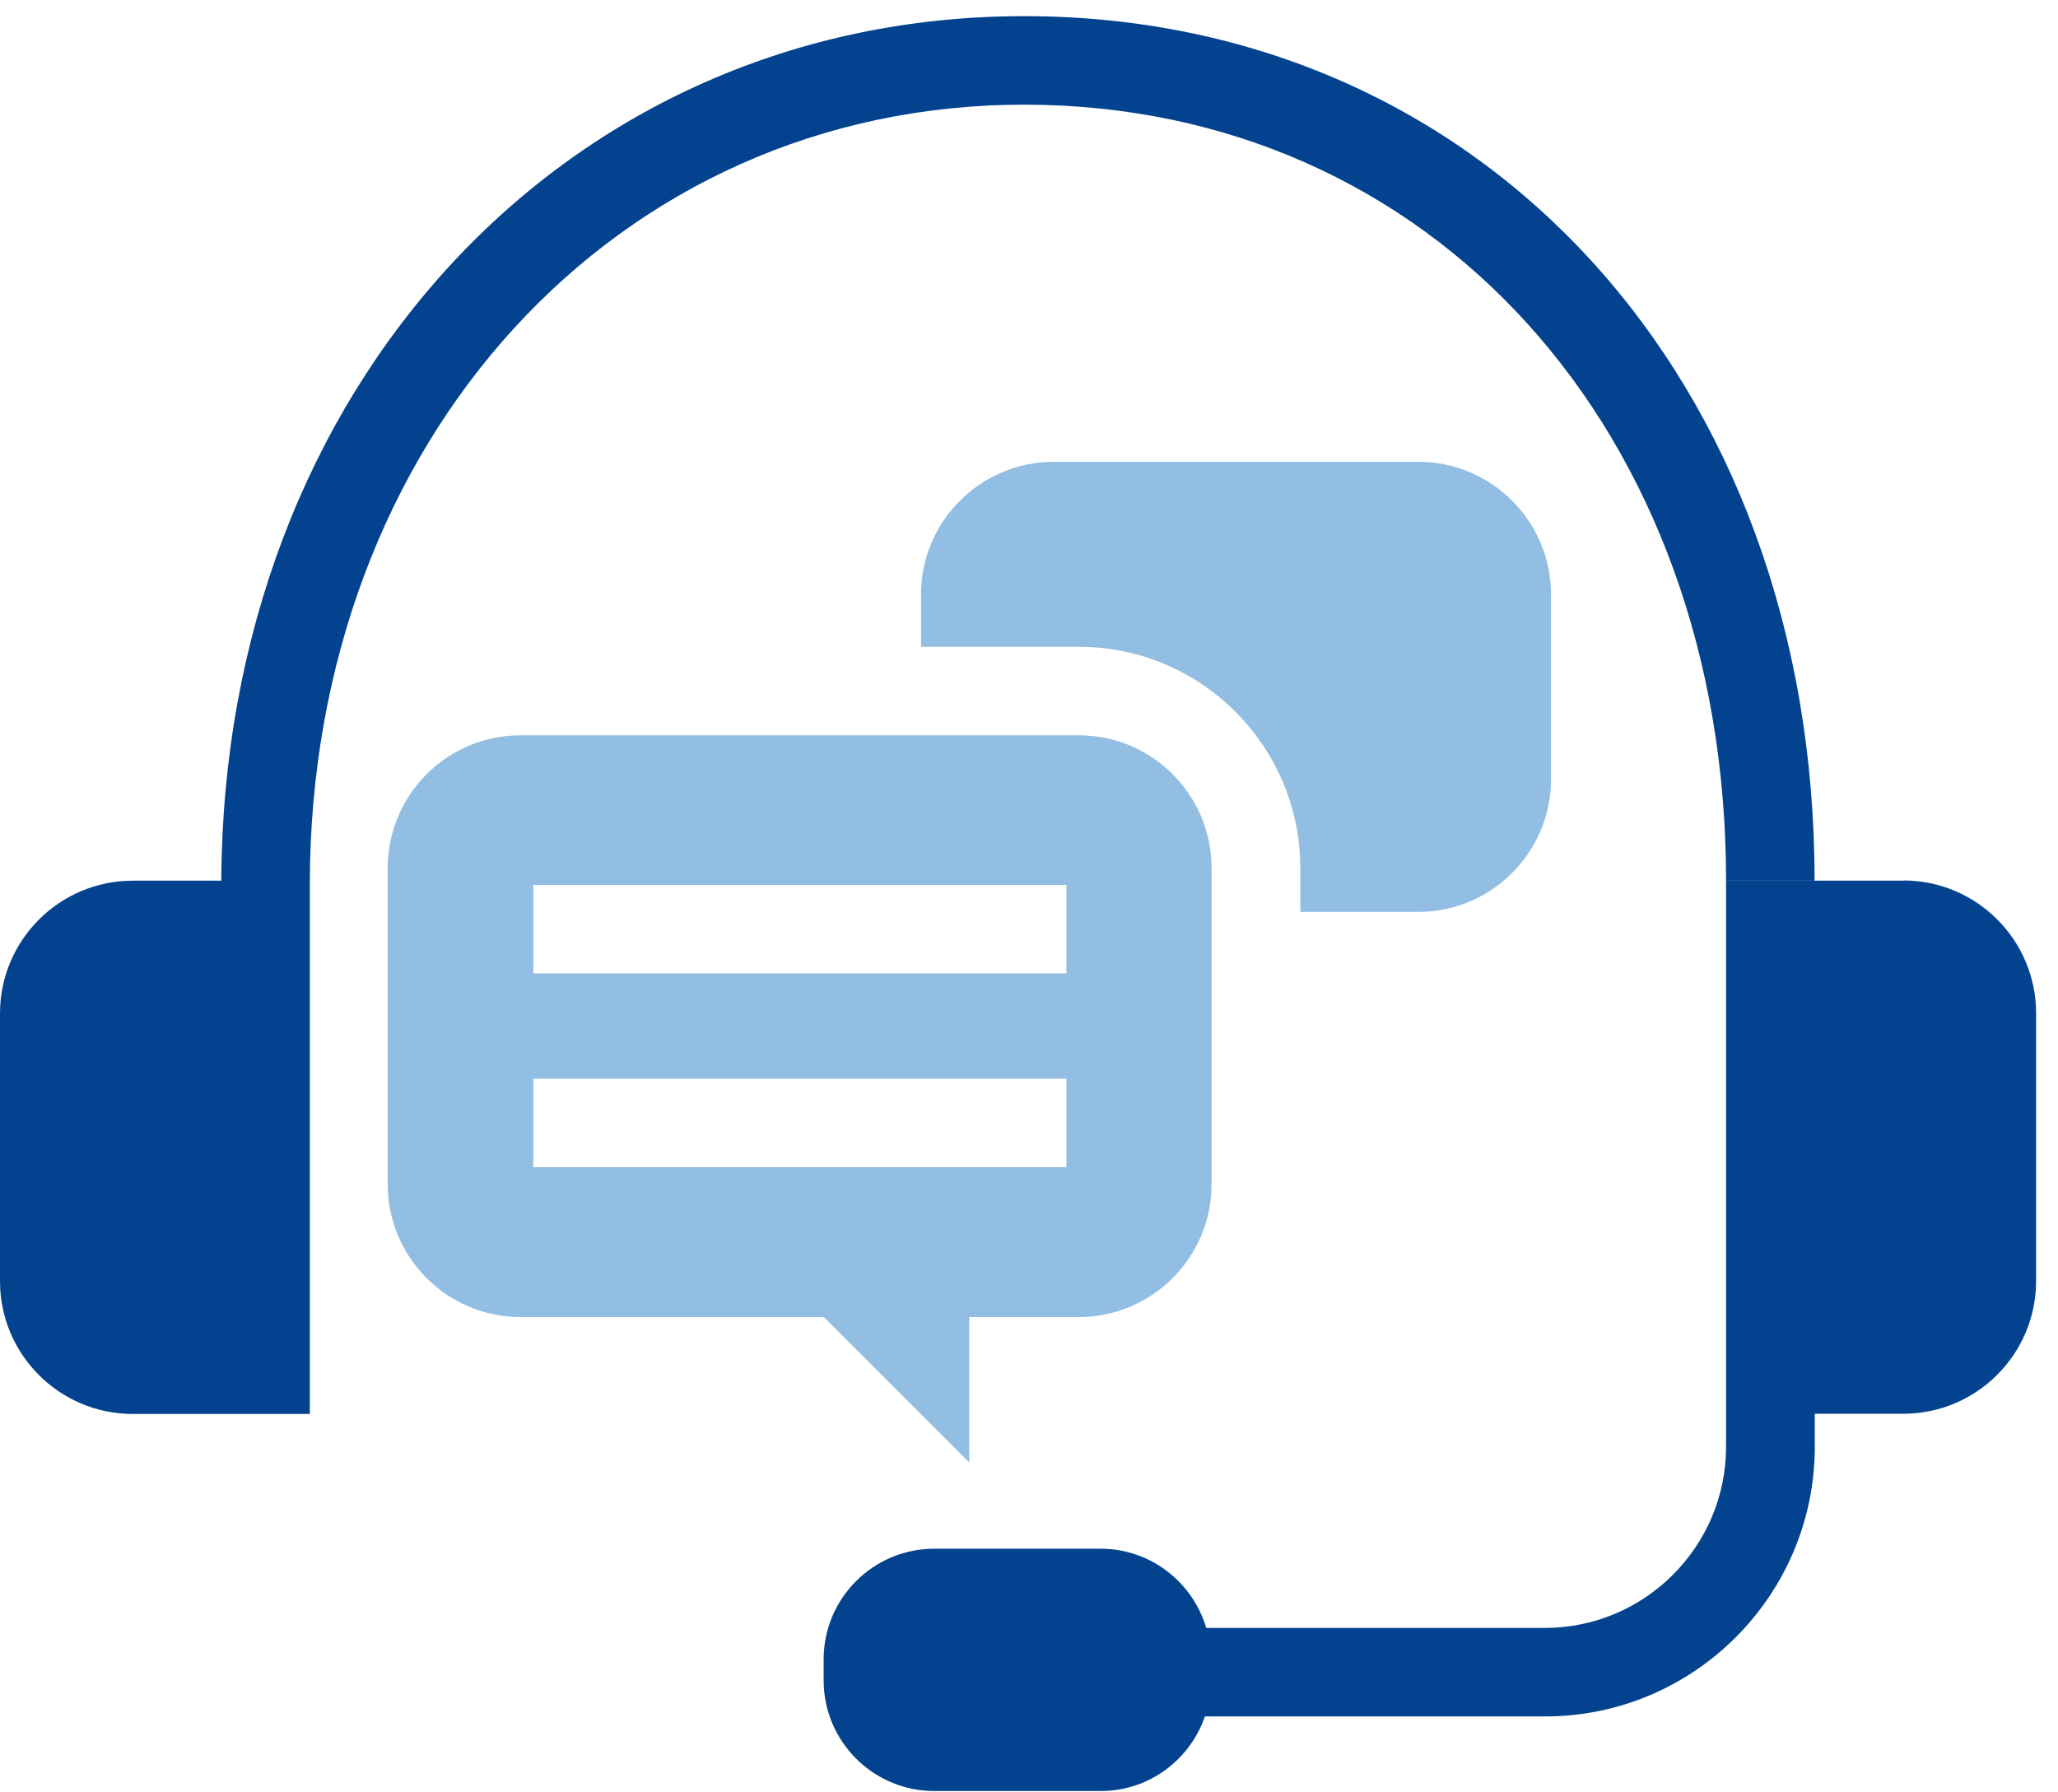 <svg width="93" height="81" viewBox="0 0 93 81" fill="none" xmlns="http://www.w3.org/2000/svg">
<g clip-path="url(#clip0_131_577)">
<path d="M78 39.8H82C82 17.16 66.98 0.73 46.28 0.73C25.58 0.73 10.1 17.52 10 39.8H6C2.69 39.8 0 42.49 0 45.8V57.9C0 61.21 2.69 63.9 6 63.9H14V40C14 19.89 27.88 4.73 46.28 4.73C64.68 4.73 78 19.48 78 39.8Z" fill="#03428E"/>
<path d="M86 39.8H78V65.38C78 69.9 74.32 73.57 69.81 73.57H54.51C53.9 71.51 52 69.99 49.74 69.99H42.22C39.46 69.99 37.22 72.23 37.22 74.99V75.94C37.22 78.7 39.46 80.94 42.22 80.94H49.74C51.93 80.94 53.77 79.53 54.45 77.57H69.82C76.54 77.57 82.01 72.1 82.01 65.38V63.89H86.01C89.32 63.89 92.01 61.2 92.01 57.89V45.79C92.01 42.48 89.32 39.79 86.01 39.79L86 39.8Z" fill="#03428E"/>
<path d="M64.1 20.87H47.62C44.31 20.87 41.62 23.56 41.62 26.87V29.23H48.76C54.27 29.23 58.76 33.72 58.76 39.23V41.21H64.09C67.4 41.21 70.09 38.52 70.09 35.21V26.87C70.09 23.56 67.4 20.87 64.09 20.87H64.1Z" fill="#91BEE2"/>
<path d="M48.76 33.23H23.52C20.21 33.23 17.52 35.92 17.52 39.23V53.52C17.52 56.83 20.21 59.52 23.52 59.52H37.23L43.8 66.09V59.52H48.75C52.06 59.52 54.75 56.83 54.75 53.52V39.23C54.75 35.92 52.06 33.23 48.75 33.23H48.76ZM48.19 52.75H24.1V48.75H48.19V52.75ZM48.19 43.99H24.1V39.99H48.19V43.99Z" fill="#91BEE2"/>
</g>
<defs>
<clipPath id="clip0_131_577">
<rect width="93" height="81" fill="white"/>
</clipPath>
</defs>
</svg>
